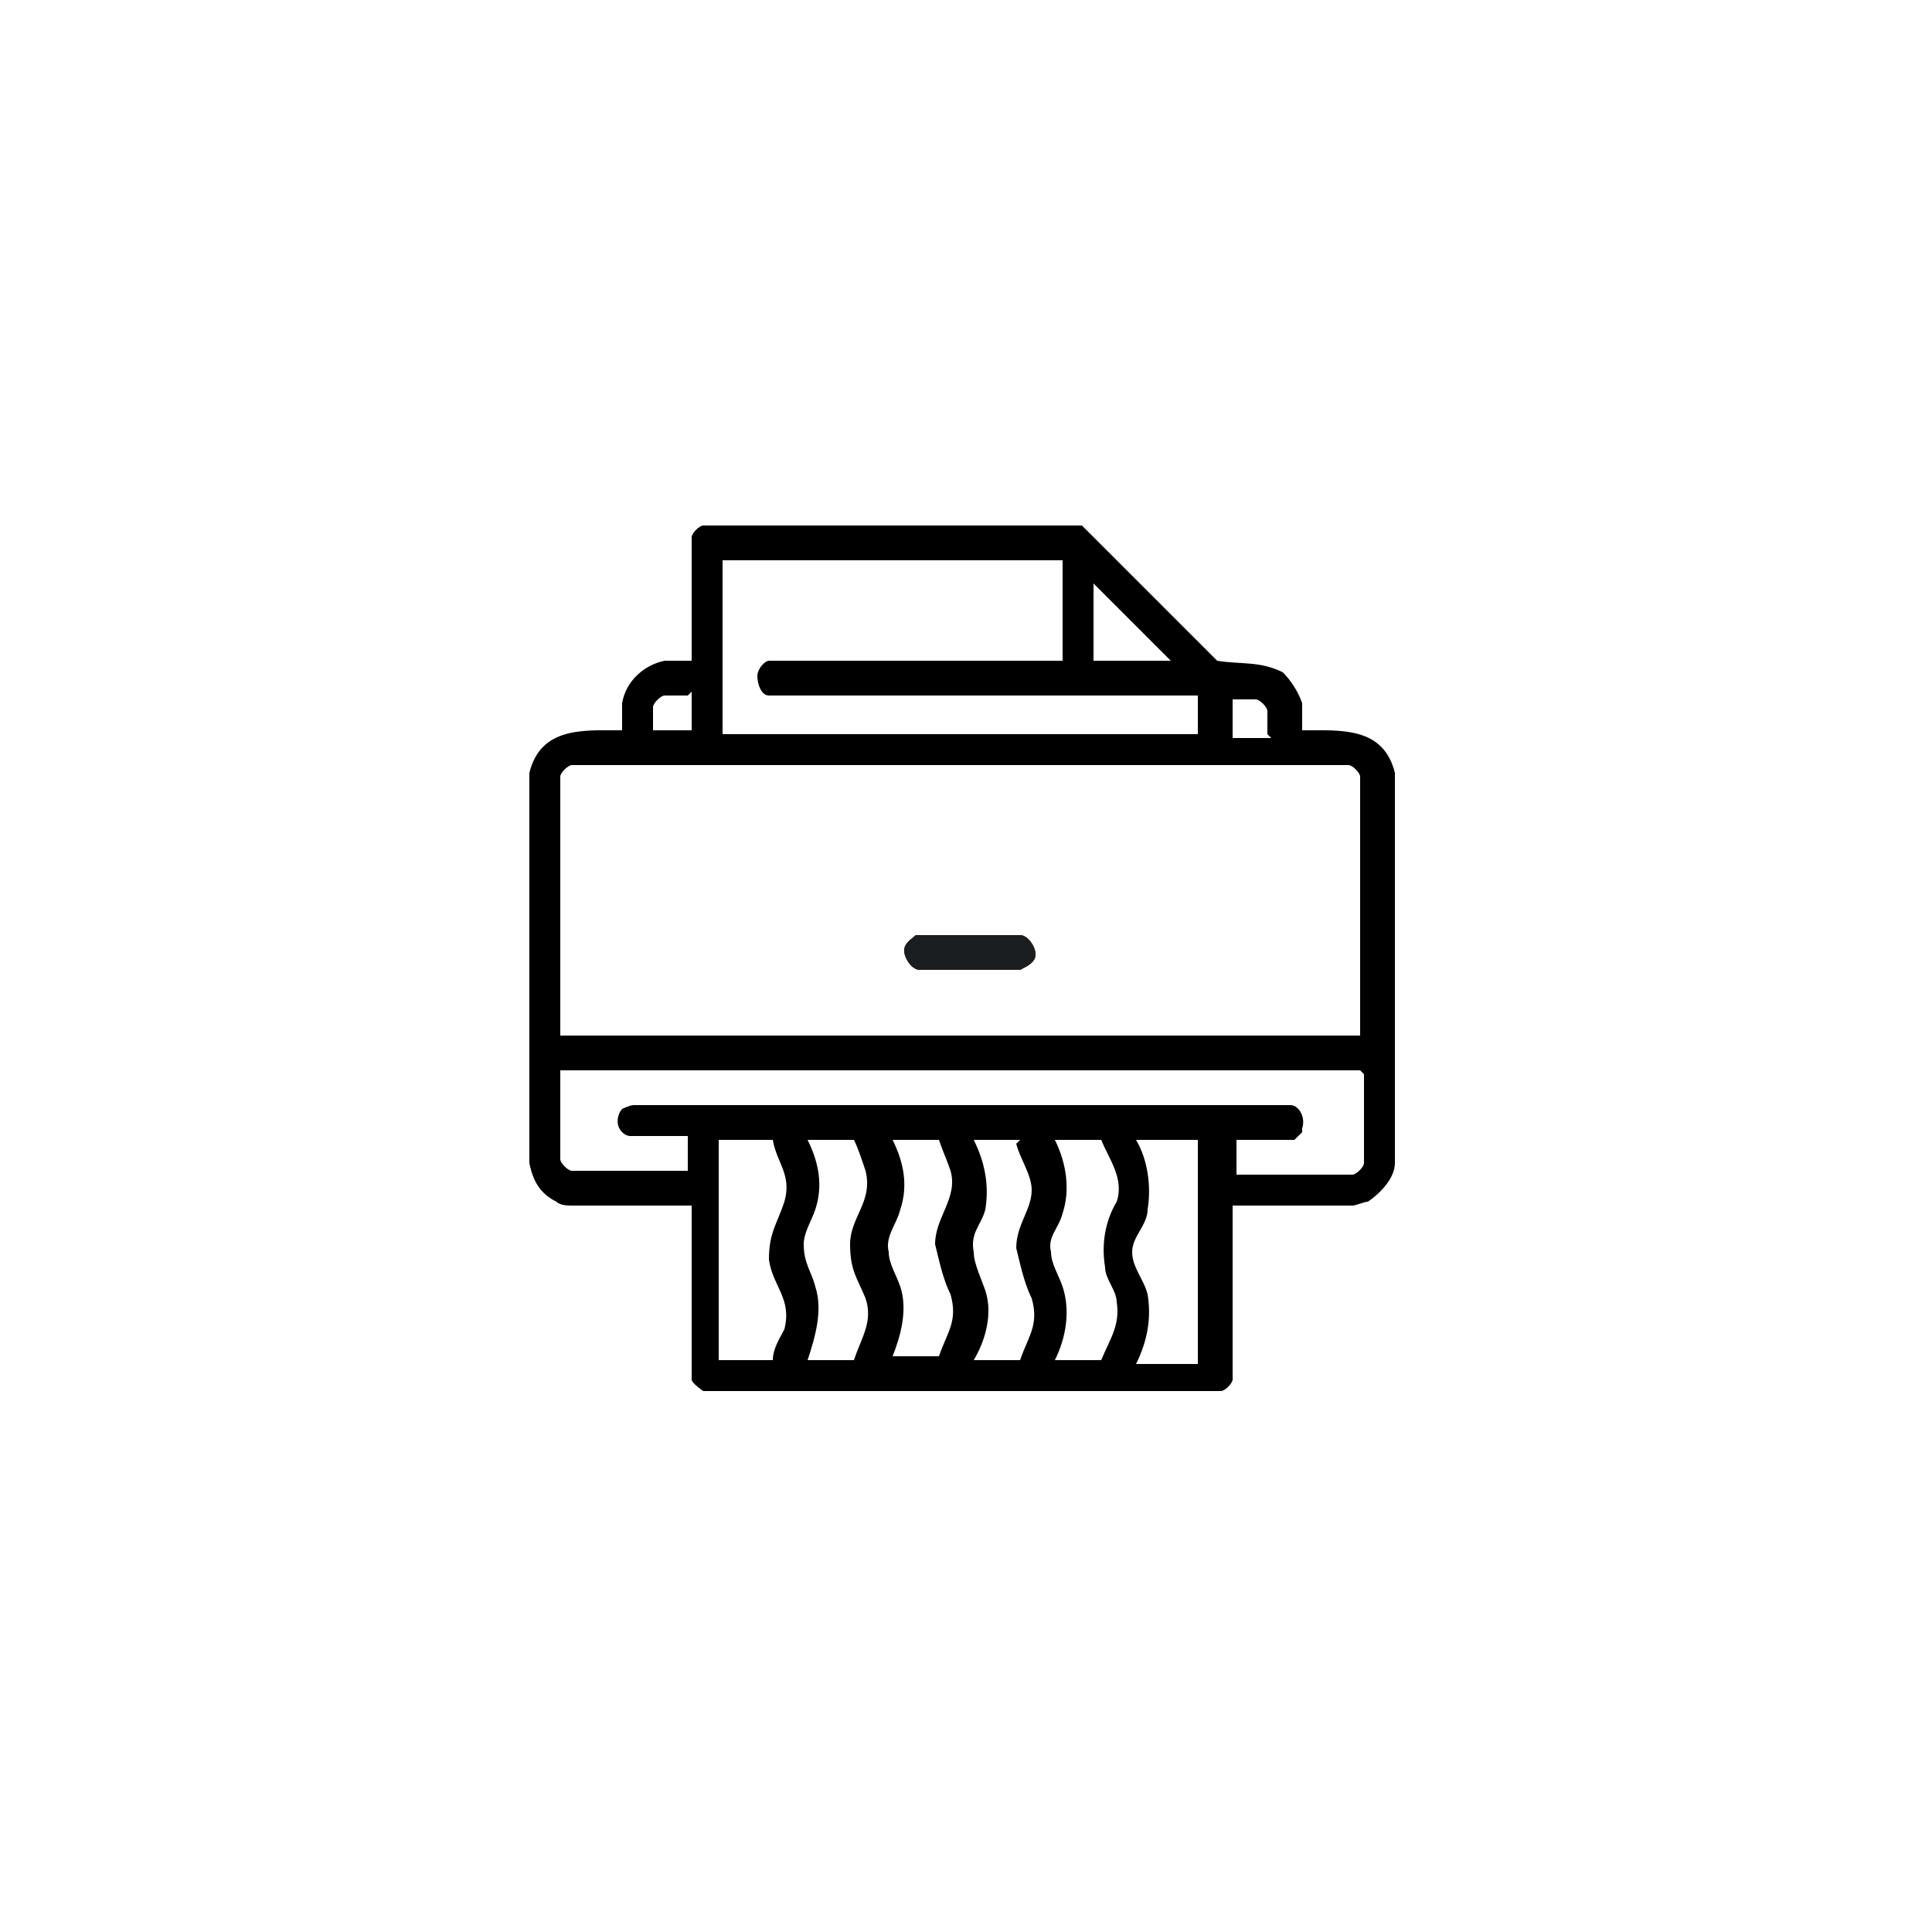 <?xml version="1.0" encoding="UTF-8"?>
<svg id="Calque_1" xmlns="http://www.w3.org/2000/svg" version="1.1" viewBox="0 0 50 50">
  <!-- Generator: Adobe Illustrator 29.6.1, SVG Export Plug-In . SVG Version: 2.1.1 Build 9)  -->
  <defs>
    <style>
      .st0 {
        fill: #1a1e21;
      }
    </style>
  </defs>
  <path d="M28,13.6l.2.2,3.3,3.3c.6.1,1.1,0,1.7.3.2.2.4.5.5.8v.7c1,0,2.1-.1,2.4,1.1v10.1c0,.4-.4.8-.7,1-.1,0-.3.1-.4.1h-3.1v4.5c0,.1-.2.3-.3.3h-13.4c0,0-.3-.2-.3-.3v-4.5h-3.1c-.1,0-.3,0-.4-.1-.4-.2-.6-.5-.7-1v-10.1c.3-1.2,1.4-1.1,2.4-1.1v-.7c.1-.6.6-1,1.1-1.1h.7v-3.2c0-.1.2-.3.3-.3h9.9ZM27.5,14.5h-8.8v4.5h12.3v-1h-11.1c-.2,0-.3-.3-.3-.5,0-.2.2-.4.3-.4h7.6v-2.6ZM30.3,17.1l-2-2v2h2ZM17.8,18h-.6c-.1,0-.3.2-.3.3v.6h1v-1ZM32.8,19v-.6c0-.1-.2-.3-.3-.3h-.6v1h1ZM35.2,26.8v-6.7c0-.1-.2-.3-.3-.3H14.8c-.1,0-.3.2-.3.3v6.7h20.7ZM35.2,27.7H14.5v2.3c0,.1.2.3.3.3h3v-.9h-1.5c0,0-.1,0-.2-.1-.2-.2-.1-.5,0-.6,0,0,.2-.1.3-.1h17c.2,0,.4.3.3.6,0,0,0,0,0,.1,0,0-.1.1-.2.2h-1.5v.9h3c.1,0,.3-.2.3-.3v-2.3ZM20,29.5h-1.4v5.7h1.4c0-.3.2-.6.3-.8.2-.8-.3-1.1-.4-1.8,0-.7.2-.9.4-1.5.2-.7-.2-1-.3-1.6M22.1,29.5h-1.2c.3.6.4,1.2.2,1.8-.1.3-.3.6-.3.9,0,.5.2.7.3,1.1.2.6,0,1.3-.2,1.9h1.2c.2-.6.5-1,.3-1.6-.2-.5-.4-.7-.4-1.4,0-.7.6-1.1.4-1.9-.1-.3-.2-.6-.3-.8M24.3,29.5h-1.2c.3.6.4,1.2.2,1.8-.1.4-.4.7-.3,1.1,0,.3.2.6.3.9.2.6,0,1.3-.2,1.8h1.2c.2-.6.5-.9.3-1.6-.2-.4-.3-.9-.4-1.3,0-.7.6-1.2.4-1.9-.1-.3-.2-.5-.3-.8M26.4,29.5h-1.2c.3.6.4,1.2.3,1.8-.1.4-.4.6-.3,1.1,0,.3.2.7.3,1,.2.6,0,1.3-.3,1.8h1.2c.2-.6.5-.9.3-1.6-.2-.4-.3-.9-.4-1.3,0-.6.4-1,.4-1.5,0-.4-.3-.8-.4-1.2M27.3,35.2h1.2c.2-.5.5-.9.4-1.5,0-.3-.3-.6-.3-.9-.1-.6,0-1.2.3-1.7.2-.6-.2-1.1-.4-1.6h-1.2c.3.6.4,1.3.2,1.9-.1.4-.4.6-.3,1,0,.3.2.6.3.9.2.6.1,1.3-.2,1.9M31,29.5h-1.6c.3.5.4,1.2.3,1.8,0,.4-.4.7-.4,1.1,0,.4.3.7.4,1.1.1.6,0,1.2-.3,1.8h1.6v-5.7Z"/>
  <path class="st0" d="M23.8,24.2h2.6c.2,0,.4.3.4.5,0,.2-.2.3-.4.4-.9,0-1.7,0-2.6,0-.2,0-.4-.3-.4-.5,0-.2.2-.3.3-.4"/>
  <path class="st0" d="M23.8,24.2h2.6c.2,0,.4.3.4.5,0,.2-.2.3-.4.4-.9,0-1.7,0-2.6,0-.2,0-.4-.3-.4-.5,0-.2.2-.3.3-.4"/>
</svg>